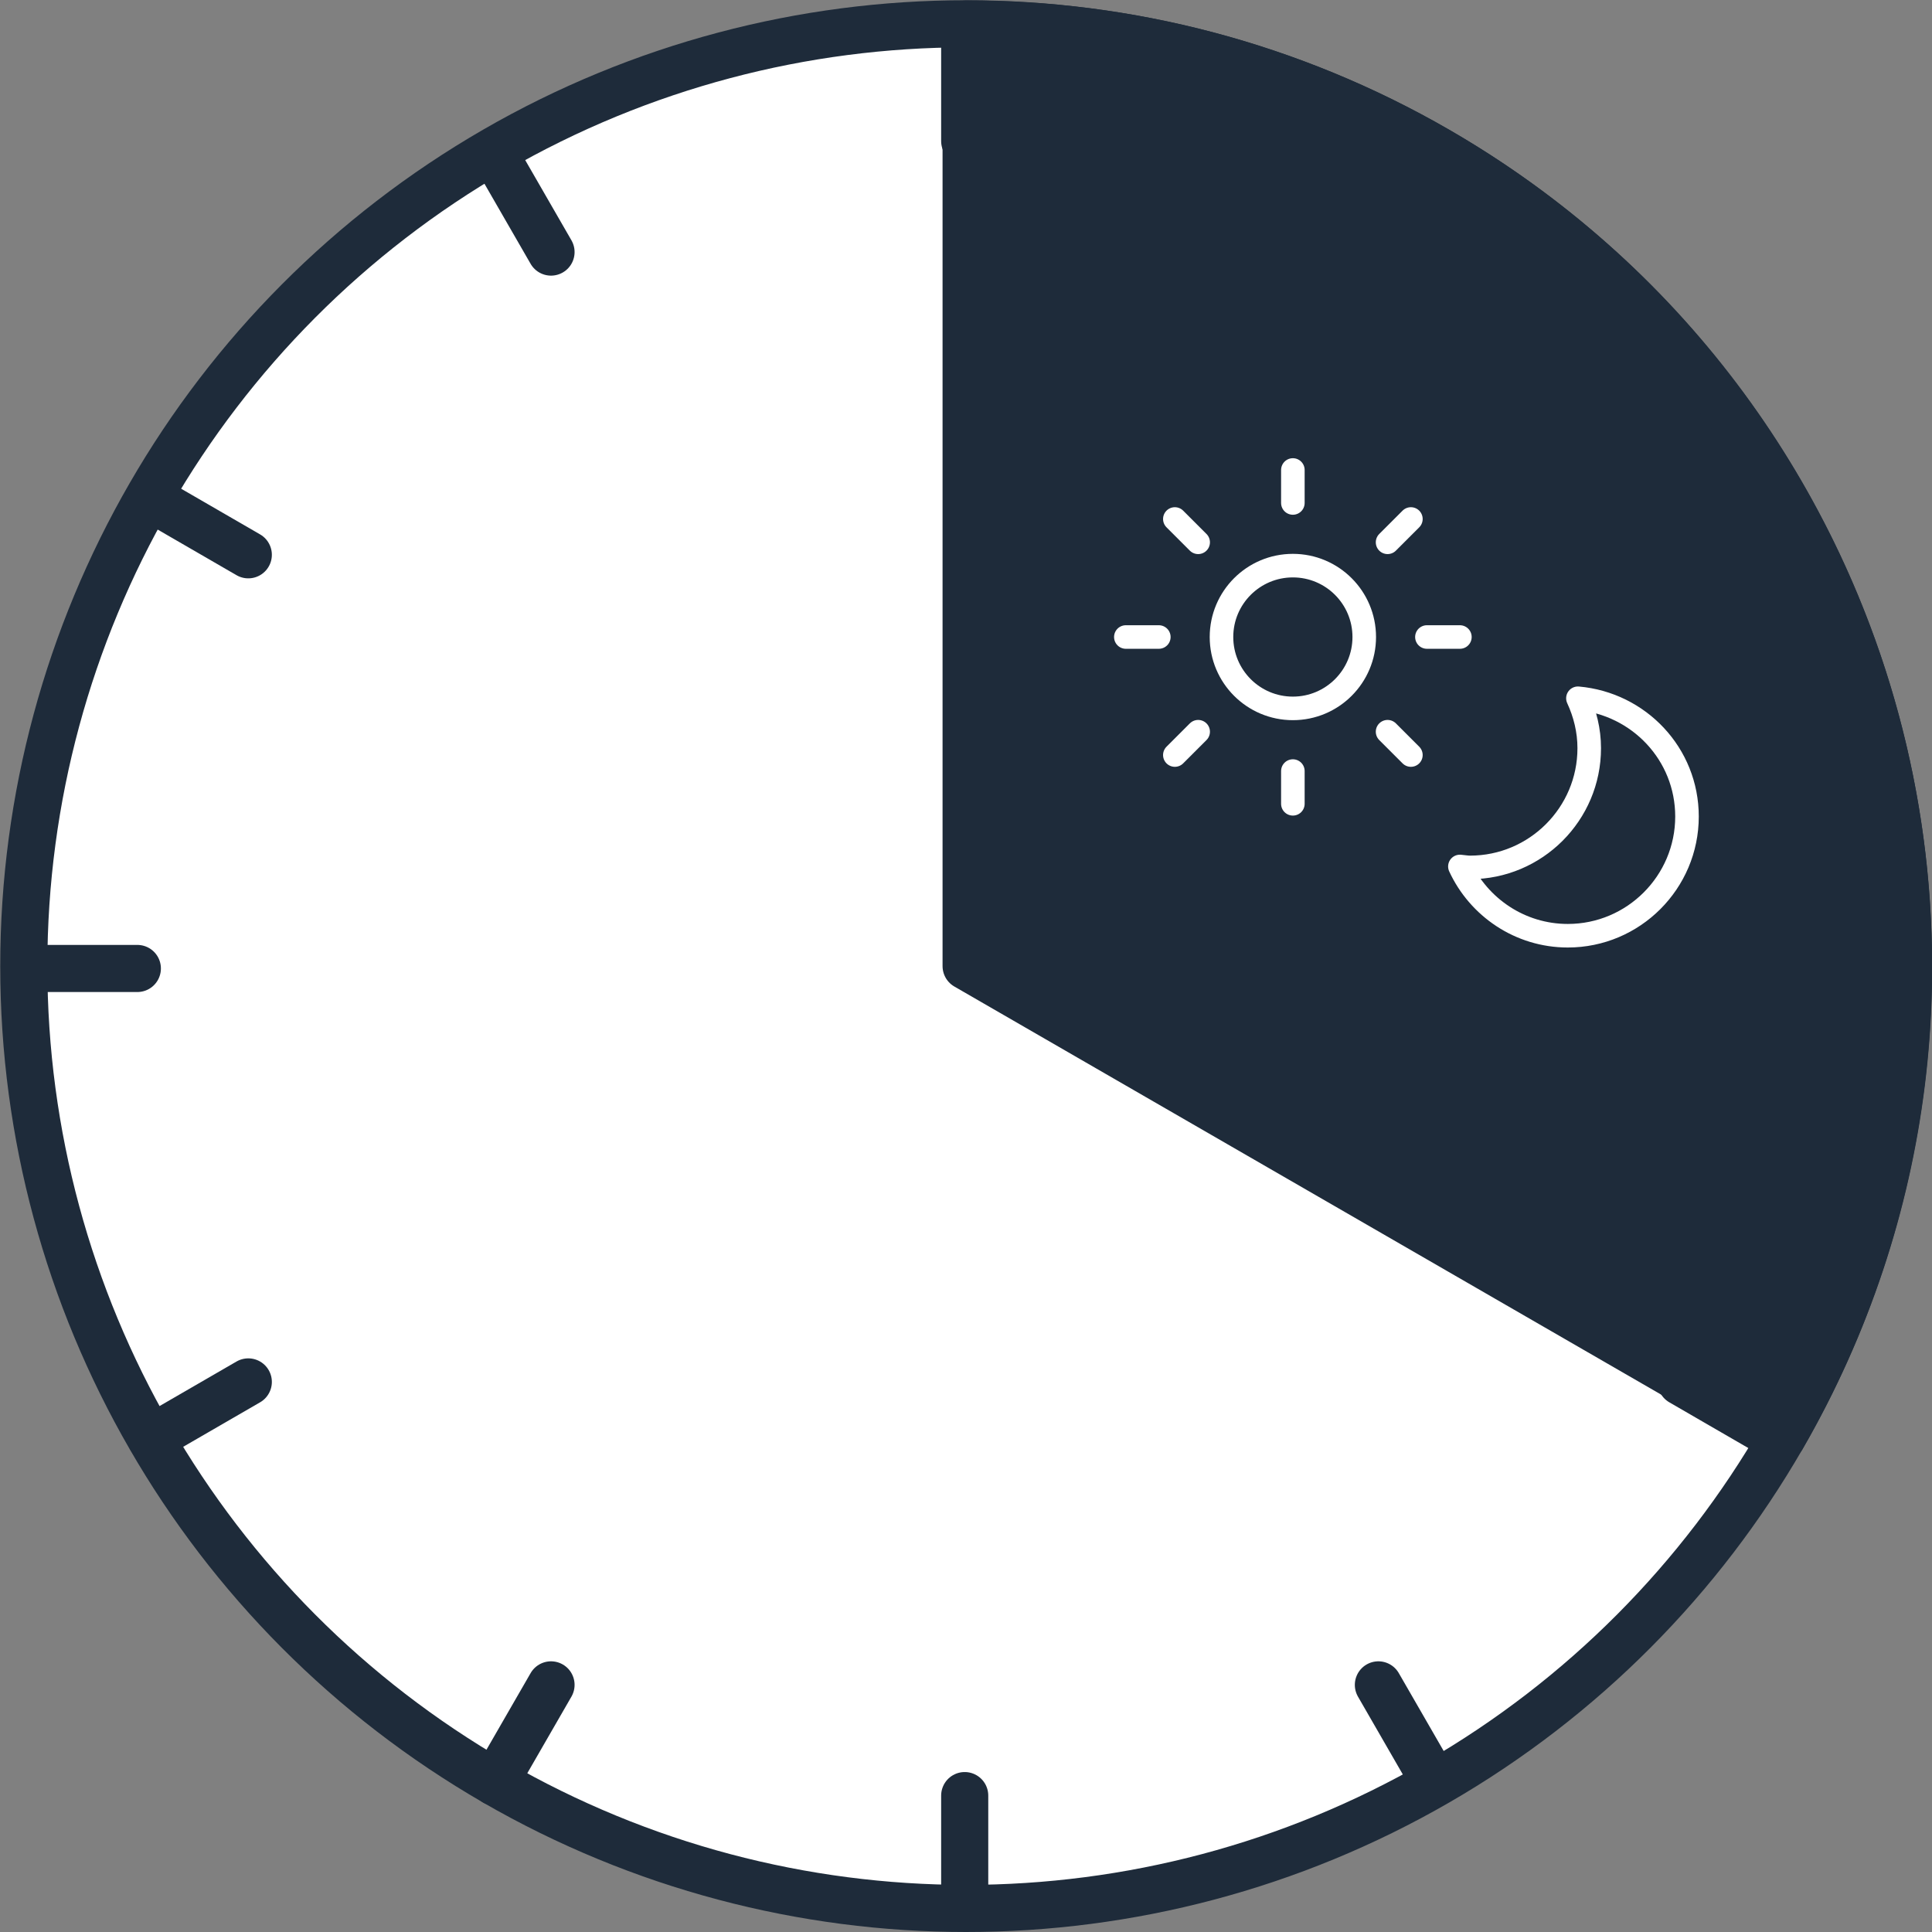 <?xml version="1.0" encoding="UTF-8"?><svg id="_レイヤー_2" xmlns="http://www.w3.org/2000/svg" viewBox="0 0 82.01 82.01"><rect x="0" y="0" width="82.01" height="82.01" fill="#808080" stroke="none"/><defs><style>.cls-1{stroke:#fff;}.cls-1,.cls-2,.cls-3,.cls-4{stroke-linecap:round;stroke-linejoin:round;}.cls-1,.cls-4{fill:none;}.cls-2{fill:#1e2b3a;}.cls-2,.cls-3,.cls-4{stroke:#1e2b3a;stroke-width:2px;}.cls-3{fill:#fff;}</style></defs><g id="_レイヤー_1-2"><circle class="cls-3" cx="41.01" cy="41.01" r="40"/><line class="cls-4" x1="21.01" y1="75.65" x2="23.39" y2="71.52"/><line class="cls-4" x1="58.51" y1="10.7" x2="60.89" y2="6.57"/><line class="cls-4" x1="40.95" y1="80.99" x2="40.95" y2="76.22"/><line class="cls-4" x1="40.95" y1="5.99" x2="40.95" y2="1.22"/><line class="cls-4" x1="60.89" y1="75.65" x2="58.51" y2="71.52"/><line class="cls-4" x1="23.39" y1="10.7" x2="21.01" y2="6.57"/><line class="cls-4" x1="75.49" y1="61.05" x2="71.36" y2="58.66"/><line class="cls-4" x1="10.54" y1="23.55" x2="6.41" y2="21.16"/><line class="cls-4" x1="80.83" y1="41.11" x2="76.06" y2="41.11"/><line class="cls-4" x1="5.83" y1="41.11" x2="1.06" y2="41.11"/><line class="cls-4" x1="75.49" y1="21.16" x2="71.36" y2="23.55"/><line class="cls-4" x1="10.54" y1="58.66" x2="6.41" y2="61.05"/><path class="cls-2" d="m61.01,6.37c-6.31-3.64-13.2-5.36-20-5.35v39.99s34.64,20,34.64,20h0c11.05-19.13,4.49-43.6-14.64-54.64Z"/><path class="cls-1" d="m66.98,29.64c.3.65.48,1.36.48,2.12,0,2.79-2.27,5.06-5.06,5.06-.15,0-.29-.03-.43-.04.8,1.73,2.55,2.94,4.58,2.94,2.79,0,5.06-2.27,5.06-5.06,0-2.65-2.04-4.79-4.63-5.02Z"/><circle class="cls-1" cx="54.88" cy="27.04" r="3.03"/><line class="cls-1" x1="54.88" y1="21.35" x2="54.88" y2="19.95"/><line class="cls-1" x1="54.88" y1="34.12" x2="54.88" y2="32.73"/><line class="cls-1" x1="60.57" y1="27.04" x2="61.97" y2="27.04"/><line class="cls-1" x1="47.79" y1="27.04" x2="49.19" y2="27.04"/><line class="cls-1" x1="58.9" y1="23.02" x2="59.89" y2="22.03"/><line class="cls-1" x1="49.87" y1="32.05" x2="50.86" y2="31.06"/><line class="cls-1" x1="58.9" y1="31.06" x2="59.89" y2="32.05"/><line class="cls-1" x1="49.87" y1="22.03" x2="50.86" y2="23.02"/></g></svg>